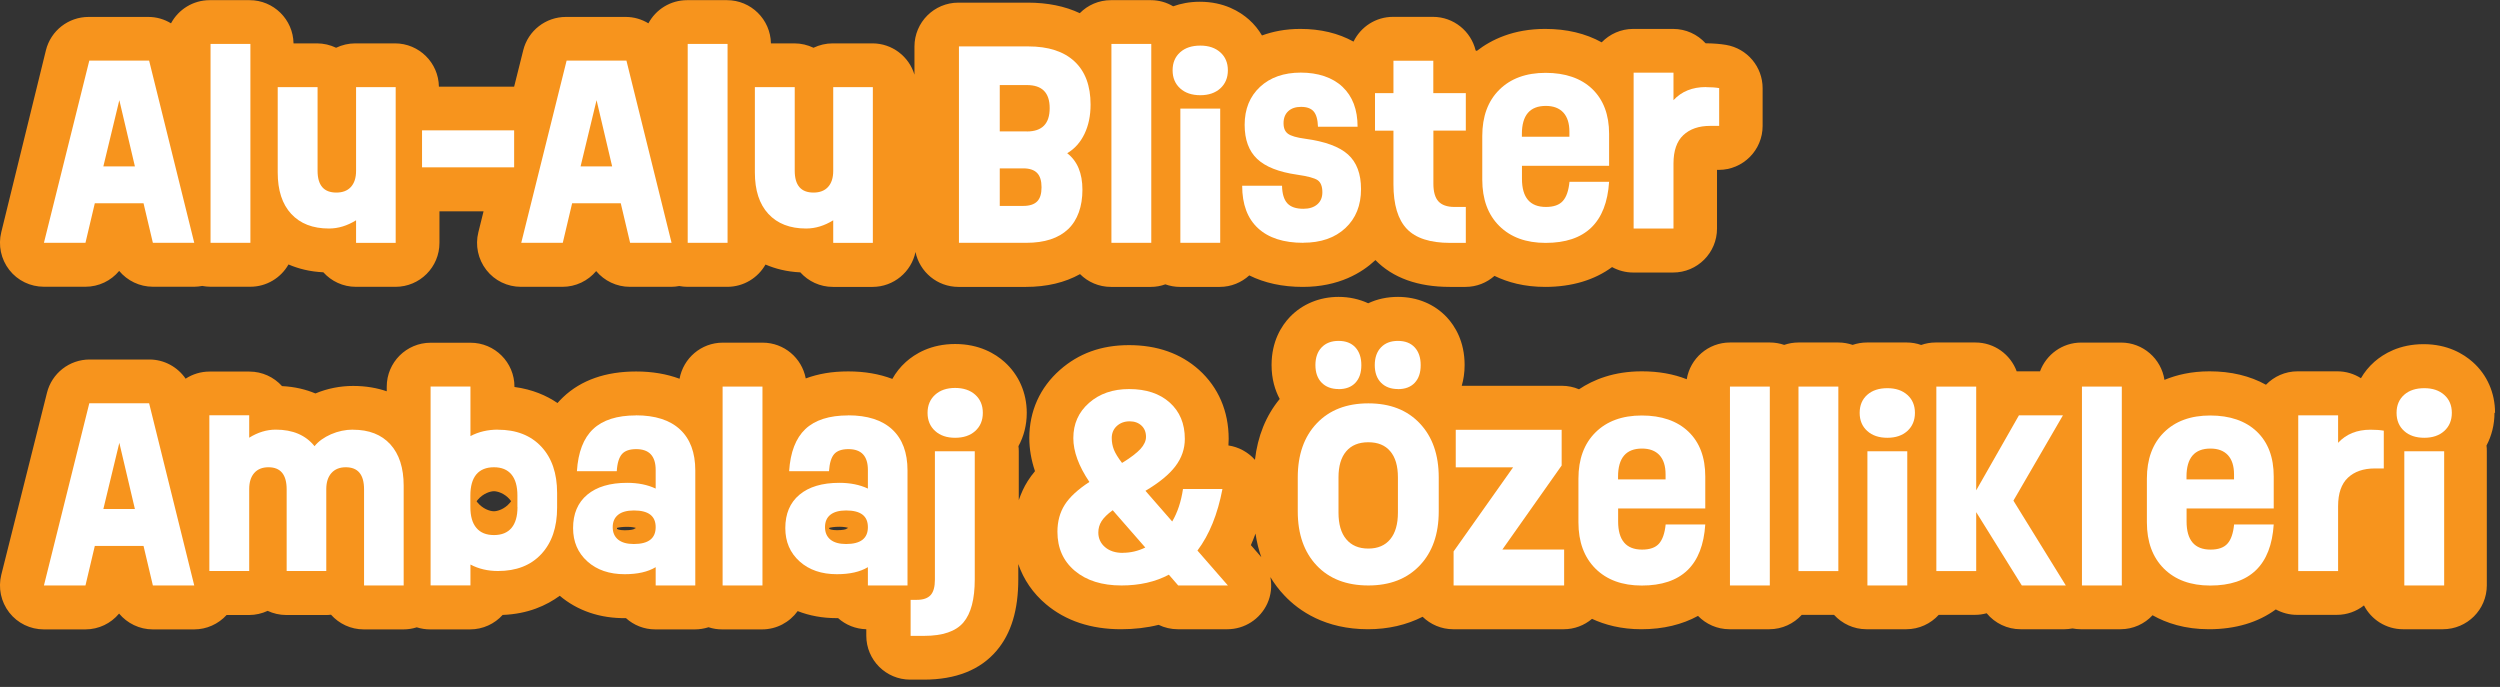 <svg width="313" height="86" viewBox="0 0 313 86" fill="none" xmlns="http://www.w3.org/2000/svg">
<rect x="0" y="0" width="313" height="86" fill="#333333" stroke="none"/>
<g clip-path="url(#clip0_0_5840)">
<path d="M5.5 35.9H10.7C12.37 35.9 13.9 35.15 14.92 33.92C15.94 35.14 17.47 35.9 19.14 35.9H24.32C24.66 35.9 24.99 35.86 25.32 35.8C25.65 35.86 26 35.9 26.35 35.9H31.34C33.39 35.9 35.18 34.77 36.12 33.11C37.33 33.63 38.76 34.01 40.48 34.09C41.49 35.21 42.94 35.91 44.56 35.91H49.52C52.56 35.91 55.02 33.45 55.02 30.41V26.46H60.54L59.89 29.08C59.48 30.72 59.85 32.46 60.89 33.8C61.93 35.14 63.53 35.91 65.22 35.91H70.42C72.09 35.91 73.62 35.16 74.64 33.94C75.66 35.16 77.19 35.91 78.86 35.91H84.04C84.38 35.91 84.71 35.87 85.04 35.81C85.37 35.87 85.72 35.91 86.07 35.91H91.06C93.11 35.91 94.9 34.78 95.84 33.12C97.05 33.64 98.48 34.02 100.2 34.1C101.21 35.22 102.66 35.92 104.28 35.92H109.24C111.89 35.92 114.1 34.04 114.62 31.55C115.14 34.05 117.35 35.92 120 35.92H128.44C131.05 35.92 133.32 35.38 135.22 34.32C136.21 35.31 137.58 35.92 139.09 35.92H144.08C144.72 35.92 145.33 35.81 145.9 35.6C146.47 35.8 147.08 35.92 147.72 35.92H152.71C154.14 35.92 155.43 35.37 156.41 34.48C158.32 35.43 160.56 35.92 163.11 35.92C167.65 35.92 170.53 34.12 172.15 32.61C172.17 32.59 172.18 32.57 172.2 32.56C174.38 34.79 177.51 35.92 181.52 35.92H183.47C184.87 35.92 186.14 35.4 187.11 34.54C188.75 35.34 190.83 35.92 193.46 35.92C196.81 35.92 199.64 35.05 201.83 33.44C202.62 33.87 203.52 34.12 204.48 34.12H209.47C212.51 34.12 214.97 31.66 214.97 28.62V21.27H215.18C218.22 21.27 220.68 18.81 220.68 15.77V11.04C220.68 8.36 218.75 6.07 216.1 5.62C215.33 5.49 214.49 5.43 213.54 5.42C212.53 4.31 211.08 3.62 209.47 3.62H204.48C202.93 3.62 201.53 4.27 200.53 5.3C198.52 4.19 196.16 3.62 193.46 3.62C189.47 3.62 186.72 4.96 184.9 6.37C184.85 6.36 184.8 6.33 184.75 6.32C184.17 3.91 182 2.11 179.4 2.11H174.41C172.23 2.11 170.36 3.37 169.46 5.21C167.56 4.16 165.34 3.62 162.8 3.62C160.92 3.62 159.34 3.95 158 4.44C157.57 3.71 157.03 3.04 156.38 2.46C155.23 1.44 153.24 0.22 150.22 0.22C148.92 0.22 147.82 0.45 146.88 0.79C146.06 0.3 145.1 0.02 144.08 0.02H139.09C137.56 0.02 136.18 0.64 135.19 1.65C133.32 0.77 131.14 0.33 128.66 0.33H119.99C116.95 0.33 114.49 2.79 114.49 5.83V9.35C113.81 7.08 111.71 5.43 109.22 5.43H104.26C103.4 5.43 102.58 5.63 101.85 5.98C101.12 5.63 100.31 5.43 99.44 5.43H96.52C96.47 2.44 94.03 0.02 91.02 0.02H86.03C83.93 0.02 82.11 1.19 81.18 2.92C80.34 2.41 79.37 2.12 78.34 2.12H70.85C68.32 2.12 66.12 3.84 65.51 6.29L64.37 10.85C64.37 10.85 64.31 10.85 64.28 10.85H54.95C54.91 7.85 52.46 5.43 49.45 5.43H44.49C43.63 5.43 42.81 5.63 42.08 5.98C41.35 5.63 40.54 5.43 39.67 5.43H36.75C36.7 2.44 34.26 0.02 31.25 0.02H26.26C24.16 0.02 22.34 1.19 21.41 2.92C20.57 2.41 19.61 2.12 18.58 2.12H11.09C8.56 2.12 6.36 3.84 5.75 6.29L0.16 29.07C-0.25 30.71 0.12 32.45 1.16 33.79C2.2 35.13 3.8 35.9 5.49 35.9H5.5Z" fill="#F7941D"/>
<path d="M312.38 51.69C312.38 49.19 311.39 46.93 309.59 45.33C308.44 44.31 306.45 43.09 303.43 43.09C300.41 43.09 298.42 44.29 297.27 45.3C296.59 45.9 296.03 46.59 295.59 47.35C294.74 46.81 293.73 46.49 292.64 46.49H287.65C286.1 46.49 284.7 47.14 283.7 48.17C281.69 47.06 279.33 46.49 276.63 46.49C274.37 46.49 272.52 46.93 270.99 47.56C270.59 44.92 268.31 42.89 265.56 42.89H260.57C258.2 42.89 256.19 44.39 255.41 46.49H252.67C252.61 46.49 252.55 46.49 252.49 46.49C251.72 44.39 249.7 42.88 247.32 42.88H242.33C241.7 42.88 241.1 42.99 240.53 43.19C239.97 42.99 239.36 42.88 238.73 42.88H233.74C233.11 42.88 232.51 42.99 231.95 43.18C231.39 42.99 230.79 42.88 230.16 42.88H225.17C224.54 42.88 223.94 42.99 223.38 43.18C222.82 42.99 222.22 42.88 221.59 42.88H216.6C213.87 42.88 211.61 44.87 211.18 47.48C209.51 46.82 207.63 46.49 205.56 46.49C202.05 46.49 199.5 47.53 197.69 48.74C197.03 48.45 196.29 48.3 195.52 48.3H183.01C183.23 47.54 183.37 46.68 183.37 45.7C183.37 42.74 182.16 40.82 181.15 39.73C179.61 38.08 177.44 37.17 175.02 37.17C173.67 37.17 172.42 37.44 171.3 37.97C170.18 37.45 168.92 37.17 167.59 37.17C165.22 37.17 163.06 38.06 161.5 39.68C160.45 40.78 159.2 42.72 159.2 45.7C159.2 47.47 159.64 48.87 160.22 49.95C158.49 52.05 157.46 54.61 157.12 57.57C156.25 56.6 155.08 55.96 153.8 55.77C153.82 55.5 153.83 55.22 153.83 54.95C153.83 51.48 152.54 48.49 150.11 46.3C147.82 44.25 144.87 43.21 141.35 43.21C137.83 43.21 135.02 44.28 132.71 46.31C130.2 48.52 128.87 51.47 128.87 54.85C128.87 56.21 129.11 57.59 129.58 58.99C129.24 59.39 128.94 59.81 128.67 60.23C128.19 60.98 127.84 61.79 127.55 62.62V56.5C127.55 56.29 127.54 56.07 127.51 55.86C128.19 54.62 128.55 53.2 128.55 51.69C128.55 49.19 127.56 46.93 125.77 45.32C124.62 44.29 122.62 43.07 119.58 43.07C116.54 43.07 114.55 44.3 113.41 45.32C112.72 45.94 112.16 46.65 111.72 47.44C110.09 46.82 108.25 46.5 106.2 46.5C104.15 46.5 102.45 46.8 100.88 47.38C100.4 44.83 98.17 42.9 95.48 42.9H90.49C87.79 42.9 85.55 44.85 85.08 47.42C83.47 46.82 81.66 46.51 79.64 46.51C75.83 46.51 72.75 47.59 70.5 49.73C70.25 49.96 70.02 50.21 69.8 50.46C68.45 49.54 66.68 48.75 64.41 48.45V48.41C64.41 45.37 61.95 42.91 58.91 42.91H53.92C50.88 42.91 48.42 45.37 48.42 48.41V48.99C47.23 48.58 45.84 48.32 44.22 48.32C42.6 48.32 41 48.63 39.49 49.26C38.32 48.77 36.94 48.42 35.31 48.34C34.3 47.22 32.84 46.52 31.22 46.52H26.23C25.13 46.52 24.1 46.85 23.24 47.41C22.24 45.95 20.56 45.01 18.71 45.01H11.22C8.69 45.01 6.49 46.73 5.88 49.18L0.16 71.97C-0.25 73.61 0.12 75.35 1.16 76.69C2.2 78.03 3.8 78.8 5.49 78.8H10.69C12.36 78.8 13.89 78.05 14.91 76.82C15.93 78.04 17.46 78.8 19.13 78.8H24.31C25.86 78.8 27.33 78.14 28.37 77H31.17C32.01 77 32.8 76.81 33.51 76.48C34.22 76.81 35.01 77 35.85 77H40.81C41.02 77 41.23 76.99 41.44 76.96C42.45 78.09 43.91 78.8 45.54 78.8H50.5C51.09 78.8 51.65 78.71 52.18 78.54C52.71 78.71 53.27 78.8 53.86 78.8H58.85C60.47 78.8 61.93 78.1 62.93 76.99C66.11 76.87 68.43 75.8 70.08 74.59C72.29 76.46 75.15 77.44 78.37 77.39C79.34 78.27 80.63 78.8 82.04 78.8H87C87.6 78.8 88.17 78.7 88.71 78.53C89.25 78.71 89.82 78.8 90.42 78.8H95.41C97.25 78.8 98.87 77.89 99.87 76.51C101.35 77.09 102.98 77.39 104.73 77.39C104.8 77.39 104.87 77.39 104.93 77.39C105.87 78.23 107.11 78.75 108.46 78.78V79.59C108.46 82.63 110.92 85.09 113.96 85.09H115.65C119.67 85.09 122.74 83.87 124.78 81.46C126.61 79.3 127.49 76.37 127.49 72.51V70.62C128.16 72.57 129.33 74.28 130.97 75.66C133.43 77.73 136.59 78.78 140.35 78.78C142.01 78.78 143.58 78.6 145.06 78.23C145.8 78.59 146.62 78.78 147.46 78.78H153.66C155.82 78.78 157.77 77.52 158.67 75.56C159.15 74.5 159.26 73.35 159.05 72.25C159.55 73.07 160.13 73.85 160.81 74.56C162.63 76.49 165.93 78.78 171.27 78.78C173.8 78.78 176.1 78.24 178.11 77.22C179.1 78.18 180.45 78.78 181.94 78.78H195.78C197.13 78.78 198.36 78.29 199.32 77.48C200.94 78.23 202.97 78.78 205.5 78.78C208.24 78.78 210.62 78.19 212.59 77.11C213.59 78.14 214.99 78.78 216.53 78.78H221.52C223.13 78.78 224.58 78.08 225.58 76.98H229.62C230.63 78.08 232.07 78.78 233.68 78.78H238.67C240.28 78.78 241.73 78.08 242.73 76.98H247.26C247.77 76.98 248.26 76.91 248.73 76.78C249.77 78.04 251.32 78.78 252.97 78.78H258.48C258.82 78.78 259.14 78.74 259.47 78.68C259.8 78.74 260.15 78.78 260.5 78.78H265.49C267.07 78.78 268.5 78.11 269.5 77.03C271.23 78.01 273.55 78.78 276.56 78.78C279.91 78.78 282.74 77.91 284.93 76.3C285.72 76.73 286.62 76.98 287.58 76.98H292.57C293.85 76.98 295.03 76.54 295.97 75.8C296.88 77.57 298.73 78.78 300.86 78.78H305.85C308.89 78.78 311.35 76.32 311.35 73.28V56.48C311.35 56.24 311.34 56.01 311.31 55.78C311.96 54.55 312.31 53.16 312.31 51.68L312.38 51.69ZM103.82 66.12V66.09C104.04 66.03 104.44 65.95 105.09 65.95C105.65 65.95 106 66.03 106.19 66.09C106.09 66.14 105.98 66.2 105.88 66.26C105.88 66.26 105.58 66.38 104.78 66.38C104.61 66.38 104.08 66.37 103.82 66.21C103.82 66.18 103.82 66.15 103.82 66.11V66.12ZM77.25 66.12V66.09C77.48 66.03 77.9 65.96 78.52 65.96C79.08 65.96 79.43 66.04 79.62 66.1C79.52 66.15 79.41 66.21 79.31 66.27C79.31 66.27 79.01 66.39 78.21 66.39C78.04 66.39 77.51 66.38 77.25 66.22C77.25 66.19 77.25 66.16 77.25 66.12ZM59.67 62.76C59.71 62.7 59.76 62.64 59.81 62.58C60.52 61.73 61.45 61.5 61.84 61.5C62.23 61.5 63.14 61.72 63.84 62.55C63.9 62.62 63.95 62.68 63.99 62.75C63.95 62.81 63.9 62.87 63.85 62.94C63.14 63.79 62.23 64.01 61.84 64.01C61.29 64.01 60.41 63.67 59.8 62.93C59.75 62.87 59.71 62.81 59.67 62.76ZM157.86 69.69L156.61 68.25C156.82 67.78 157.01 67.3 157.19 66.8C157.34 67.84 157.58 68.83 157.92 69.77C157.9 69.75 157.88 69.72 157.86 69.69Z" fill="#F7941D"/>
<path d="M19.14 30.4L17.97 25.45H11.87L10.7 30.4H5.5L11.18 7.59H18.67L24.32 30.4H19.14ZM12.94 20.83H16.89L14.94 12.54L12.94 20.83Z" fill="white"/>
<path d="M26.36 30.4V5.5H31.35V30.4H26.36Z" fill="white"/>
<path d="M44.58 10.91H49.54V30.41H44.58V27.58C43.48 28.26 42.35 28.61 41.19 28.61C39.16 28.61 37.59 28 36.46 26.78C35.33 25.56 34.77 23.83 34.77 21.59V10.91H39.76V21.37C39.76 23.2 40.54 24.11 42.11 24.11C42.89 24.11 43.5 23.88 43.93 23.41C44.36 22.94 44.58 22.27 44.58 21.4V10.91Z" fill="white"/>
<path d="M52.84 20.95V16.32H64.37V20.95H52.84Z" fill="white"/>
<path d="M78.89 30.4L77.72 25.45H71.63L70.46 30.4H65.26L70.94 7.59H78.43L84.08 30.4H78.9H78.89ZM72.69 20.83H76.64L74.69 12.54L72.69 20.83Z" fill="white"/>
<path d="M86.1 30.4V5.5H91.09V30.4H86.1Z" fill="white"/>
<path d="M104.32 10.91H109.28V30.41H104.32V27.58C103.22 28.26 102.09 28.61 100.93 28.61C98.9 28.61 97.33 28 96.2 26.78C95.07 25.56 94.51 23.83 94.51 21.59V10.91H99.5V21.37C99.5 23.2 100.28 24.11 101.85 24.11C102.63 24.11 103.24 23.88 103.67 23.41C104.1 22.94 104.32 22.27 104.32 21.4V10.91Z" fill="white"/>
<path d="M133.61 19.18C134.88 20.16 135.52 21.68 135.52 23.76C135.52 25.84 134.92 27.56 133.72 28.7C132.52 29.83 130.78 30.4 128.5 30.4H120.06V5.81H128.73C131.26 5.81 133.19 6.44 134.53 7.69C135.87 8.94 136.54 10.74 136.54 13.09C136.54 14.48 136.29 15.7 135.78 16.76C135.27 17.82 134.55 18.63 133.62 19.18H133.61ZM128.56 16.46C130.47 16.46 131.42 15.49 131.42 13.54C131.42 11.59 130.46 10.65 128.56 10.65H125.17V16.45H128.56V16.46ZM128.12 25.78C128.9 25.78 129.48 25.59 129.85 25.22C130.22 24.85 130.4 24.26 130.4 23.45C130.4 22.64 130.22 22.04 129.85 21.66C129.48 21.28 128.91 21.08 128.12 21.08H125.17V25.78H128.12Z" fill="white"/>
<path d="M139.15 30.4V5.5H144.14V30.4H139.15Z" fill="white"/>
<path d="M150.28 11.92C149.23 11.92 148.39 11.64 147.76 11.07C147.13 10.5 146.81 9.75 146.81 8.8C146.81 7.85 147.13 7.1 147.76 6.54C148.39 5.98 149.23 5.71 150.28 5.71C151.33 5.71 152.15 5.99 152.78 6.55C153.41 7.11 153.73 7.86 153.73 8.8C153.73 9.74 153.41 10.5 152.78 11.07C152.15 11.64 151.31 11.92 150.28 11.92ZM147.78 30.41V13.6H152.77V30.4H147.78V30.41Z" fill="white"/>
<path d="M163.18 30.4C160.71 30.4 158.82 29.79 157.5 28.57C156.18 27.35 155.52 25.58 155.52 23.25H160.51C160.53 24.26 160.75 24.99 161.17 25.45C161.59 25.91 162.26 26.14 163.18 26.14C163.91 26.14 164.49 25.96 164.92 25.59C165.35 25.22 165.56 24.72 165.56 24.07C165.56 23.34 165.36 22.83 164.97 22.56C164.58 22.29 163.72 22.06 162.4 21.87C160.1 21.54 158.43 20.88 157.39 19.89C156.35 18.9 155.83 17.48 155.83 15.63C155.83 13.66 156.47 12.08 157.75 10.88C159.03 9.69 160.74 9.09 162.86 9.09C164.98 9.09 166.82 9.68 168.08 10.87C169.34 12.06 169.97 13.72 169.97 15.87H165.01C164.98 14.97 164.8 14.33 164.47 13.95C164.14 13.57 163.62 13.38 162.89 13.38C162.21 13.38 161.68 13.56 161.29 13.92C160.9 14.28 160.7 14.78 160.7 15.42C160.7 16.06 160.89 16.48 161.26 16.75C161.63 17.02 162.35 17.23 163.4 17.37C165.91 17.71 167.7 18.37 168.78 19.35C169.86 20.33 170.4 21.77 170.4 23.67C170.4 25.71 169.75 27.34 168.44 28.56C167.13 29.78 165.37 30.39 163.16 30.39L163.18 30.4Z" fill="white"/>
<path d="M183.53 16.35H179.46V22.99C179.46 24.01 179.67 24.75 180.09 25.21C180.51 25.67 181.18 25.91 182.1 25.91H183.52V30.41H181.57C179.05 30.41 177.24 29.82 176.13 28.65C175.02 27.48 174.46 25.62 174.46 23.08V16.36H172.15V11.66H174.46V7.6H179.45V11.66H183.52V16.36L183.53 16.35Z" fill="white"/>
<path d="M201.46 20.76H190.55V22.39C190.55 24.73 191.55 25.91 193.55 25.91C194.52 25.91 195.23 25.66 195.67 25.16C196.12 24.66 196.39 23.86 196.5 22.76H201.46C201.13 27.86 198.48 30.41 193.51 30.41C191.06 30.41 189.13 29.7 187.71 28.29C186.29 26.88 185.58 24.94 185.58 22.49V17.03C185.58 14.58 186.29 12.65 187.71 11.24C189.13 9.83 191.06 9.12 193.51 9.12C195.96 9.12 197.94 9.79 199.35 11.14C200.75 12.49 201.46 14.36 201.46 16.76V20.77V20.76ZM193.54 13.26C191.54 13.26 190.54 14.43 190.54 16.78V17.12H196.49V16.49C196.49 15.45 196.24 14.65 195.73 14.09C195.22 13.54 194.49 13.26 193.54 13.26Z" fill="white"/>
<path d="M213.58 10.91C214.23 10.91 214.78 10.95 215.24 11.03V15.76H214.12C212.69 15.76 211.57 16.15 210.75 16.92C209.93 17.69 209.52 18.88 209.52 20.48V28.61H204.53V9.1H209.52V12.54C210.53 11.45 211.88 10.9 213.57 10.9L213.58 10.91Z" fill="white"/>
<path d="M19.14 73.3L17.97 68.35H11.87L10.7 73.3H5.5L11.18 50.49H18.67L24.32 73.3H19.14ZM12.94 63.73H16.89L14.94 55.44L12.94 63.73Z" fill="white"/>
<path d="M44.19 53.8C46.2 53.8 47.76 54.41 48.87 55.63C49.98 56.85 50.54 58.58 50.54 60.82V73.3H45.58V61.27C45.58 59.42 44.82 58.5 43.29 58.5C42.53 58.5 41.93 58.74 41.5 59.22C41.07 59.7 40.85 60.37 40.85 61.24V71.49H35.89V61.27C35.89 59.42 35.13 58.5 33.61 58.5C32.85 58.5 32.25 58.74 31.83 59.22C31.41 59.7 31.2 60.37 31.2 61.24V71.49H26.21V51.99H31.2V54.8C32.28 54.13 33.39 53.79 34.53 53.79C36.65 53.79 38.27 54.48 39.38 55.86C39.87 55.25 40.56 54.76 41.44 54.37C42.32 53.99 43.24 53.79 44.2 53.79L44.19 53.8Z" fill="white"/>
<path d="M62.34 53.8C64.64 53.8 66.45 54.51 67.77 55.92C69.09 57.33 69.75 59.26 69.75 61.71V63.57C69.75 66.02 69.09 67.95 67.77 69.37C66.45 70.79 64.64 71.49 62.35 71.49C61.07 71.49 59.92 71.22 58.9 70.68V73.29H53.91V48.39H58.9V54.6C59.92 54.06 61.07 53.79 62.35 53.79L62.34 53.8ZM64.78 63.48V62.04C64.78 60.88 64.53 60 64.03 59.4C63.53 58.8 62.8 58.5 61.84 58.5C60.88 58.5 60.14 58.8 59.64 59.39C59.14 59.99 58.89 60.87 58.89 62.04V63.48C58.89 64.63 59.14 65.51 59.65 66.1C60.15 66.7 60.89 66.99 61.85 66.99C62.81 66.99 63.54 66.69 64.04 66.1C64.54 65.5 64.79 64.63 64.79 63.48H64.78Z" fill="white"/>
<path d="M79.62 52C82.03 52 83.87 52.59 85.14 53.77C86.41 54.95 87.05 56.66 87.05 58.9V73.3H82.09V71.01C81.11 71.6 79.82 71.89 78.21 71.89C76.29 71.89 74.73 71.36 73.54 70.29C72.35 69.22 71.75 67.83 71.75 66.12C71.75 64.32 72.34 62.93 73.52 61.94C74.7 60.95 76.37 60.45 78.52 60.45C79.88 60.45 81.07 60.69 82.09 61.17V58.84C82.09 57.1 81.28 56.23 79.65 56.23C78.83 56.23 78.23 56.44 77.87 56.85C77.51 57.26 77.28 57.97 77.22 58.99H72.23C72.38 56.62 73.05 54.86 74.26 53.72C75.47 52.58 77.26 52.01 79.63 52.01L79.62 52ZM79.36 68.11C81.18 68.11 82.09 67.41 82.09 66C82.09 64.59 81.18 63.91 79.36 63.91C78.5 63.91 77.84 64.09 77.39 64.45C76.94 64.81 76.71 65.33 76.71 66C76.71 66.67 76.94 67.19 77.39 67.56C77.85 67.93 78.5 68.11 79.35 68.11H79.36Z" fill="white"/>
<path d="M90.47 73.3V48.4H95.46V73.3H90.47Z" fill="white"/>
<path d="M106.19 52C108.6 52 110.44 52.59 111.71 53.77C112.98 54.95 113.62 56.66 113.62 58.9V73.3H108.66V71.01C107.68 71.6 106.39 71.89 104.78 71.89C102.86 71.89 101.3 71.36 100.11 70.29C98.92 69.22 98.32 67.83 98.32 66.12C98.32 64.32 98.91 62.93 100.09 61.94C101.27 60.95 102.94 60.45 105.09 60.45C106.45 60.45 107.64 60.69 108.66 61.17V58.84C108.66 57.1 107.85 56.23 106.22 56.23C105.4 56.23 104.8 56.44 104.44 56.85C104.08 57.26 103.86 57.97 103.79 58.99H98.8C98.95 56.62 99.63 54.86 100.83 53.72C102.04 52.58 103.83 52.01 106.2 52.01L106.19 52ZM105.93 68.11C107.75 68.11 108.66 67.41 108.66 66C108.66 64.59 107.75 63.91 105.93 63.91C105.07 63.91 104.41 64.09 103.96 64.45C103.51 64.81 103.29 65.33 103.29 66C103.29 66.67 103.52 67.19 103.97 67.56C104.43 67.93 105.08 68.11 105.93 68.11Z" fill="white"/>
<path d="M114.01 79.6V75.1H114.8C115.58 75.1 116.15 74.9 116.51 74.51C116.87 74.12 117.05 73.47 117.05 72.58V56.5H122.04V72.53C122.04 75.01 121.57 76.81 120.62 77.93C119.67 79.05 118.03 79.61 115.69 79.61H114L114.01 79.6ZM119.58 54.81C118.54 54.81 117.71 54.53 117.08 53.96C116.45 53.39 116.13 52.64 116.13 51.69C116.13 50.74 116.45 49.99 117.08 49.42C117.71 48.85 118.55 48.57 119.58 48.57C120.61 48.57 121.47 48.85 122.1 49.42C122.73 49.99 123.05 50.74 123.05 51.69C123.05 52.64 122.73 53.39 122.1 53.96C121.47 54.53 120.63 54.81 119.58 54.81Z" fill="white"/>
<path d="M153.71 73.3H147.51L146.34 71.95C144.65 72.85 142.67 73.3 140.41 73.3C137.97 73.3 136.03 72.69 134.57 71.47C133.12 70.25 132.39 68.62 132.39 66.58C132.39 65.28 132.7 64.15 133.31 63.19C133.92 62.23 134.95 61.28 136.39 60.34C135.05 58.35 134.38 56.52 134.38 54.85C134.38 53.06 135.04 51.59 136.35 50.44C137.66 49.29 139.33 48.71 141.36 48.71C143.49 48.71 145.19 49.27 146.45 50.4C147.71 51.53 148.34 53.04 148.34 54.95C148.34 56.19 147.95 57.33 147.17 58.36C146.39 59.4 145.13 60.43 143.41 61.45L146.76 65.29C147.43 64.15 147.88 62.79 148.11 61.22H153.05C152.45 64.38 151.41 66.95 149.92 68.93L153.74 73.31L153.71 73.3ZM140.57 69.21C141.55 69.21 142.49 68.99 143.39 68.55L139.31 63.88C138.64 64.37 138.18 64.83 137.91 65.26C137.64 65.69 137.51 66.16 137.51 66.67C137.51 67.41 137.79 68.02 138.35 68.5C138.91 68.98 139.65 69.22 140.57 69.22V69.21ZM141.44 52.75C140.78 52.75 140.25 52.95 139.82 53.34C139.4 53.73 139.19 54.24 139.19 54.84C139.19 55.36 139.28 55.84 139.46 56.3C139.64 56.75 139.98 57.31 140.48 57.96C141.55 57.31 142.31 56.72 142.78 56.22C143.24 55.71 143.48 55.2 143.48 54.7C143.48 54.11 143.29 53.64 142.92 53.29C142.55 52.94 142.05 52.75 141.44 52.75Z" fill="white"/>
<path d="M171.32 73.3C168.59 73.3 166.43 72.47 164.85 70.8C163.27 69.13 162.48 66.87 162.48 64.03V59.77C162.48 56.93 163.27 54.67 164.86 53C166.45 51.33 168.6 50.5 171.32 50.5C174.04 50.5 176.17 51.33 177.75 53C179.34 54.67 180.13 56.93 180.13 59.77V64.03C180.13 66.87 179.34 69.13 177.75 70.8C176.16 72.47 174.02 73.3 171.32 73.3ZM167.59 48.71C166.7 48.71 165.99 48.44 165.47 47.91C164.95 47.38 164.69 46.64 164.69 45.71C164.69 44.78 164.95 44.03 165.47 43.49C165.99 42.95 166.69 42.68 167.59 42.68C168.49 42.68 169.19 42.95 169.69 43.49C170.19 44.03 170.44 44.77 170.44 45.72C170.44 46.67 170.19 47.4 169.69 47.93C169.19 48.46 168.49 48.72 167.59 48.72V48.71ZM171.32 68.68C172.5 68.68 173.42 68.29 174.06 67.51C174.7 66.73 175.02 65.62 175.02 64.18V59.77C175.02 58.34 174.7 57.25 174.06 56.5C173.42 55.74 172.51 55.37 171.31 55.37C170.11 55.37 169.19 55.75 168.55 56.5C167.9 57.26 167.58 58.35 167.58 59.77V64.18C167.58 65.63 167.9 66.74 168.55 67.51C169.2 68.29 170.12 68.68 171.31 68.68H171.32ZM175.02 48.71C174.13 48.71 173.42 48.44 172.9 47.91C172.38 47.38 172.12 46.64 172.12 45.71C172.12 44.78 172.38 44.03 172.9 43.49C173.42 42.95 174.12 42.68 175.02 42.68C175.92 42.68 176.62 42.95 177.12 43.49C177.62 44.03 177.87 44.77 177.87 45.72C177.87 46.67 177.62 47.4 177.12 47.93C176.62 48.46 175.92 48.72 175.02 48.72V48.71Z" fill="white"/>
<path d="M188.09 68.8H195.83V73.3H181.99V69.04L189.44 58.51H182.26V53.81H195.52V58.28L188.09 68.81V68.8Z" fill="white"/>
<path d="M213.5 63.66H202.59V65.29C202.59 67.63 203.59 68.81 205.59 68.81C206.56 68.81 207.27 68.56 207.71 68.06C208.15 67.56 208.43 66.76 208.54 65.66H213.5C213.17 70.76 210.52 73.31 205.55 73.31C203.1 73.31 201.17 72.6 199.75 71.19C198.33 69.77 197.62 67.84 197.62 65.39V59.93C197.62 57.48 198.33 55.55 199.75 54.14C201.17 52.73 203.1 52.02 205.55 52.02C208 52.02 209.98 52.69 211.39 54.04C212.8 55.39 213.5 57.26 213.5 59.66V63.67V63.66ZM205.58 56.16C203.58 56.16 202.58 57.33 202.58 59.68V60.02H208.53V59.39C208.53 58.35 208.28 57.55 207.77 56.99C207.26 56.44 206.53 56.16 205.58 56.16Z" fill="white"/>
<path d="M216.59 73.3V48.4H221.58V73.3H216.59Z" fill="white"/>
<path d="M225.17 71.5V48.4H230.16V71.5H225.17Z" fill="white"/>
<path d="M236.3 54.81C235.25 54.81 234.41 54.53 233.78 53.96C233.15 53.39 232.83 52.64 232.83 51.69C232.83 50.74 233.15 49.99 233.78 49.43C234.41 48.87 235.25 48.6 236.3 48.6C237.35 48.6 238.17 48.88 238.8 49.44C239.43 50 239.75 50.75 239.75 51.69C239.75 52.63 239.43 53.39 238.8 53.96C238.17 54.53 237.33 54.81 236.3 54.81ZM233.8 73.3V56.5H238.79V73.3H233.8Z" fill="white"/>
<path d="M258.64 73.3H253.13L247.42 64.12V71.5H242.43V48.4H247.42V61.39L252.77 52H258.28L252.08 62.68L258.64 73.3Z" fill="white"/>
<path d="M260.66 73.3V48.4H265.65V73.3H260.66Z" fill="white"/>
<path d="M284.67 63.66H273.76V65.29C273.76 67.63 274.76 68.81 276.76 68.81C277.73 68.81 278.44 68.56 278.88 68.06C279.33 67.56 279.6 66.76 279.71 65.66H284.67C284.34 70.76 281.69 73.31 276.72 73.31C274.27 73.31 272.34 72.6 270.92 71.19C269.5 69.77 268.79 67.84 268.79 65.39V59.93C268.79 57.48 269.5 55.55 270.92 54.14C272.34 52.73 274.27 52.02 276.72 52.02C279.17 52.02 281.15 52.69 282.56 54.04C283.97 55.39 284.67 57.26 284.67 59.66V63.67V63.66ZM276.75 56.16C274.75 56.16 273.75 57.33 273.75 59.68V60.02H279.7V59.39C279.7 58.35 279.45 57.55 278.94 56.99C278.43 56.44 277.7 56.16 276.75 56.16Z" fill="white"/>
<path d="M296.79 53.8C297.44 53.8 297.99 53.84 298.45 53.92V58.65H297.33C295.9 58.65 294.78 59.04 293.96 59.81C293.14 60.58 292.73 61.77 292.73 63.37V71.5H287.74V52H292.73V55.44C293.74 54.35 295.09 53.8 296.78 53.8H296.79Z" fill="white"/>
<path d="M303.52 54.81C302.47 54.81 301.63 54.53 301 53.96C300.37 53.39 300.05 52.64 300.05 51.69C300.05 50.74 300.37 49.99 301 49.43C301.63 48.87 302.47 48.6 303.52 48.6C304.57 48.6 305.39 48.88 306.02 49.44C306.65 50 306.97 50.75 306.97 51.69C306.97 52.63 306.65 53.39 306.02 53.96C305.39 54.53 304.55 54.81 303.52 54.81ZM301.02 73.3V56.5H306.01V73.3H301.02Z" fill="white"/>
</g>
<defs>
<clipPath id="clip0_0_5840">
<rect width="312.38" height="85.1" fill="white"/>
</clipPath>
</defs>
</svg>
